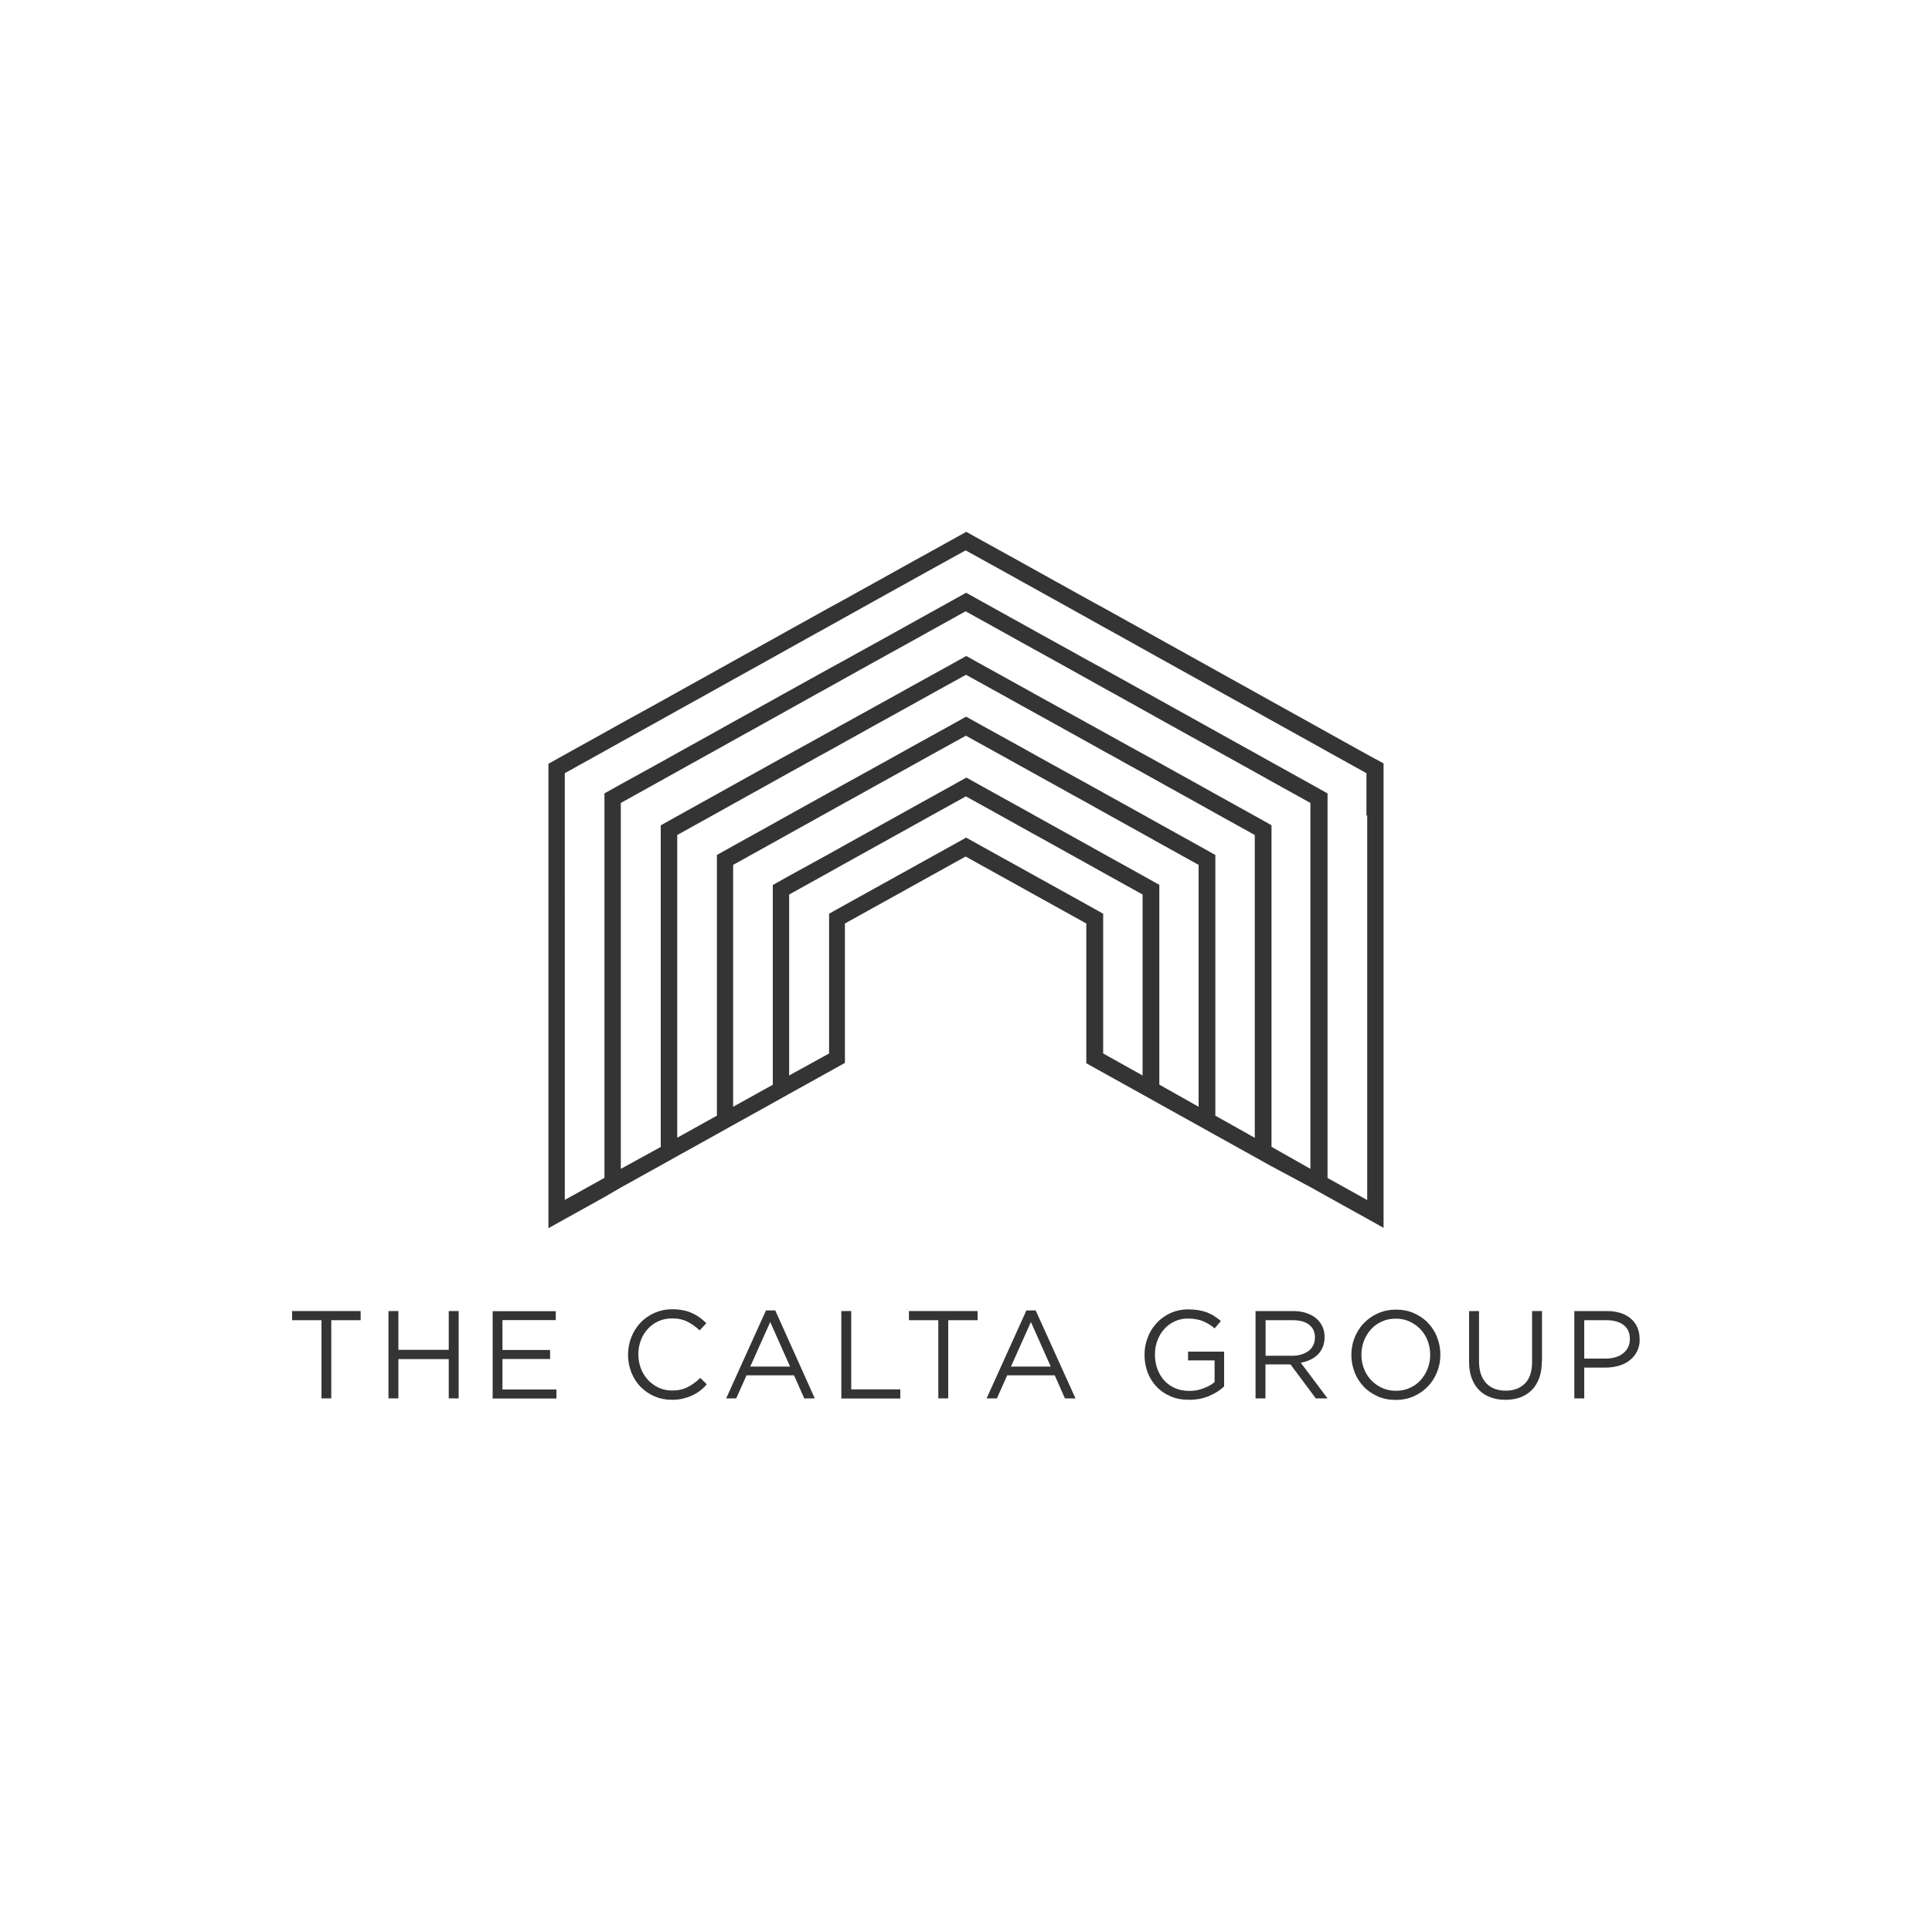 <?xml version="1.0" encoding="utf-8"?>
<!-- Generator: Adobe Illustrator 27.7.0, SVG Export Plug-In . SVG Version: 6.00 Build 0)  -->
<svg version="1.1" id="Layer_1" xmlns="http://www.w3.org/2000/svg" xmlns:xlink="http://www.w3.org/1999/xlink" x="0px" y="0px"
	 viewBox="0 0 1500 1500" style="enable-background:new 0 0 1500 1500;" xml:space="preserve">
<style type="text/css">
	.st0{fill:#353434;}
</style>
<g>
	<path class="st0" d="M1061.5,585.8l-30.8-17.1l-12.7-7.1l-30.8-17.1l-12.7-7.1l-30.8-17.1l-12.7-7.1l-30.8-17.1l-12.7-7.1
		l-30.8-17.1l-6.6-3.6l-6.2-3.4l-7-3.9l-31-17.2l-13.1-7.3l-29.5-16.3l-13.1-7.3l-13.1,7.3l-29.5,16.3l-13.1,7.3l-31,17.2l-7,3.9
		l-6.2,3.4l-6.6,3.6l-30.8,17.1l-12.7,7.1l-30.8,17.1l-12.7,7.1l-30.8,17.1l-12.7,7.1L482,561.7l-12.7,7.1l-30.8,17.1l-12.7,7.1
		v14.6v32.7v14.6v34.4v14.6v32.7v14.6v32.7v14.6v32v14.6v93.9v14.6l12.7-7.1l30.8-17.1L482,922l30.8-17.1l12.7-7.1l30.8-17.1
		l12.7-7.1l30.8-17.1l12.7-7.1l30.8-17.1l12.7-7.1v-14.6V717l93.7-52l93.7,52v93.9v14.6l12.7,7.1l30.8,17.1l12.7,7.1l30.8,17.1
		l12.7,7.1l30.8,17.1l12.7,7.1L1018,922l12.7,7.1l30.8,17.1l12.7,7.1v-14.6v-93.9v-14.6v-32v-14.6v-32.7v-14.6v-32.7v-14.6v-34.4
		v-14.6v-32.7v-14.6L1061.5,585.8z M856.5,817.9v-93.9v-14.6l-12.7-7.1l-80.6-44.7l-13.1-7.3l-13.1,7.3l-80.6,44.7l-12.7,7.1v14.6
		v93.9L612.7,835v-93.9v-14.6v-32l30.8-17.1l12.7-7.1l51.7-28.7l13.1-7.3l28.9-16l28.9,16l13.1,7.3l51.7,28.7l12.7,7.1l30.8,17.1v32
		v14.6V835L856.5,817.9z M900.1,842.1v-93.9v-14.6v-32V687l-12.7-7.1l-30.8-17.1l-12.7-7.1l-38.5-21.4l-13.1-7.3l-28.9-16l-13.1-7.3
		l-13.1,7.3l-28.9,16l-13.1,7.3l-38.5,21.4l-12.7,7.1L612.7,680l-12.7,7.1v14.6v32v14.6v93.9l-30.8,17.1v-93.9v-14.6v-32v-14.6
		v-32.7l30.8-17.1l12.7-7.1l30.8-17.1l12.7-7.1l9.1-5l13.1-7.3l28.9-16l13.1-7.3l29.5-16.3l29.5,16.3l13.1,7.3l28.9,16l13.1,7.3
		l9.1,5l12.7,7.1l30.8,17.1l12.7,7.1l30.8,17.1v32.7v14.6v32v14.6v93.9L900.1,842.1z M943.6,866.2v-93.9v-14.6v-32v-14.6v-32.7
		v-14.6l-12.7-7.1l-30.8-17.1l-12.7-7.1l-30.8-17.1l-8.7-4.8l-4.1-2.3l-9.1-5l-28.9-16l-13.1-7.3l-29.5-16.3l-13.1-7.3l-13.1,7.3
		l-29.5,16.3l-13.1,7.3l-28.9,16l-9.1,5l-4.1,2.3l-8.7,4.8l-30.8,17.1l-12.7,7.1l-30.8,17.1l-12.7,7.1v14.6v32.7v14.6v32v14.6v93.9
		l-30.8,17.1v-93.9v-14.6v-32v-14.6v-32.7V681v-32.7l30.8-17.1l12.7-7.1l30.8-17.1l12.7-7.1l10-5.5l13.1-7.3l7.7-4.2l12.7-7.1
		l8.5-4.7l13.1-7.3l29.5-16.3l13.1-7.3l29.5-16.3l29.5,16.3l13.1,7.3l29.5,16.3l13.1,7.3l8.5,4.7l12.7,7.1l7.7,4.2l13.1,7.3l10,5.5
		l12.7,7.1l30.8,17.1l12.7,7.1l30.8,17.1V681v14.6v32.7v14.6v32v14.6v93.9L943.6,866.2z M987.2,890.4v-93.9v-14.6v-32v-14.6v-32.7
		v-14.6v-32.7v-14.6l-12.7-7.1l-30.8-17.1l-12.7-7.1l-30.8-17.1l-9.6-5.3l-3.1-1.7l-10-5.5l-20.8-11.5l-8.1-4.5l-4.7-2.6l-8.5-4.7
		l-29.5-16.3l-13.1-7.3l-29.5-16.3l-13.1-7.3l-13.1,7.3L707.4,533l-13.1,7.3l-29.5,16.3l-8.5,4.7l-4.7,2.6l-8.1,4.5l-20.8,11.5
		l-10,5.5l-3.1,1.7l-9.6,5.3l-30.8,17.1l-12.7,7.1l-30.8,17.1l-12.7,7.1v14.6v32.7v14.6v32.7v14.6v32v14.6v93.9L482,907.5v-93.9V799
		v-32v-14.6v-32.7v-14.6v-32.7v-14.6v-34.4l30.8-17.1l12.7-7.1l30.8-17.1l12.7-7.1l30.8-17.1l12.7-7.1l7.9-4.4l13.1-7.3l9.8-5.4
		l12.7-7.1l7-3.9l13.1-7.3l29.5-16.3l13.1-7.3l31-17.2l31,17.2l13.1,7.3l29.5,16.3l13.1,7.3l7,3.9l12.7,7.1l9.8,5.4l13.1,7.3
		l7.9,4.4l12.7,7.1l30.8,17.1l12.7,7.1l30.8,17.1l12.7,7.1l30.8,17.1v34.4v14.6v32.7v14.6v32.7V767v32v14.6v93.9L987.2,890.4z
		 M1061.5,633.1v14.6V682v14.6v32.7v14.6v32.7v14.6v32v14.6v93.9l-30.8-17.1v-93.9v-14.6v-32v-14.6v-32.7v-14.6v-32.7V665v-34.4V616
		l-12.7-7.1l-30.8-17.1l-12.7-7.1l-30.8-17.1l-12.7-7.1l-30.8-17.1l-7.5-4.2l-5.3-2.9l-7.9-4.4l-22.9-12.7l-6.6-3.6l-6.2-3.4l-7-3.9
		l-29.5-16.3l-13.1-7.3l-31-17.2l-13.1-7.3l-13.1,7.3l-31,17.2l-13.1,7.3l-29.5,16.3l-7,3.9l-6.2,3.4l-6.6,3.6l-22.9,12.7l-7.9,4.4
		l-5.3,2.9l-7.5,4.2l-30.8,17.1l-12.7,7.1l-30.8,17.1l-12.7,7.1L482,608.9l-12.7,7.1v14.6V665v14.6v32.7v14.6v32.7V774v32v14.6v93.9
		l-30.8,17.1v-93.9v-14.6v-32v-14.6v-32.7v-14.6v-32.7V682v-34.4v-14.6v-32.7l30.8-17.1l12.7-7.1l30.8-17.1l12.7-7.1l30.8-17.1
		l12.7-7.1l30.8-17.1l12.7-7.1l7.9-4.4l13.1-7.3l9.8-5.4l12.7-7.1l7-3.9l13.1-7.3l31-17.2l13.1-7.3l29.5-16.3l29.5,16.3l13.1,7.3
		l31,17.2l13.1,7.3l7,3.9l12.7,7.1l9.8,5.4l13.1,7.3l7.9,4.4l12.7,7.1l30.8,17.1l12.7,7.1l30.8,17.1l12.7,7.1l30.8,17.1l12.7,7.1
		l30.8,17.1V633.1z"/>
	<g>
		<path class="st0" d="M257.3,1085.7h-7.7V1025h-22.8v-7.1H280v7.1h-22.8V1085.7z"/>
		<path class="st0" d="M309.3,1055.2v30.5h-7.7v-67.8h7.7v30.1h39.1v-30.1h7.7v67.8h-7.7v-30.5H309.3z"/>
		<path class="st0" d="M431.5,1024.9h-41.4v23.2h37v7h-37v23.7H432v7h-49.5v-67.8h49V1024.9z"/>
		<path class="st0" d="M543.4,1079.8c-1.9,1.5-4,2.7-6.2,3.7c-2.2,1-4.6,1.8-7.1,2.4c-2.5,0.6-5.3,0.9-8.4,0.9
			c-4.9,0-9.4-0.9-13.6-2.7c-4.1-1.8-7.7-4.3-10.8-7.4c-3-3.1-5.4-6.8-7.1-11.1c-1.7-4.3-2.6-8.8-2.6-13.8c0-4.8,0.9-9.4,2.6-13.7
			c1.7-4.3,4.1-8,7.1-11.2c3-3.2,6.7-5.7,10.9-7.6c4.2-1.8,8.8-2.8,13.8-2.8c3.1,0,5.9,0.3,8.4,0.8c2.5,0.5,4.8,1.2,6.9,2.2
			c2.1,0.9,4.1,2.1,5.9,3.4c1.8,1.3,3.6,2.8,5.2,4.4l-5.2,5.6c-2.9-2.7-6-4.9-9.4-6.7c-3.3-1.7-7.3-2.6-12-2.6
			c-3.7,0-7.2,0.7-10.4,2.1c-3.2,1.4-6,3.4-8.3,5.9c-2.4,2.5-4.2,5.5-5.5,8.9c-1.3,3.4-2,7.1-2,11c0,3.9,0.7,7.6,2,11
			c1.3,3.4,3.2,6.4,5.5,8.9c2.4,2.5,5.1,4.5,8.3,6c3.2,1.5,6.7,2.2,10.4,2.2c4.7,0,8.7-0.9,12-2.6c3.4-1.7,6.7-4.1,9.9-7.2l5,4.9
			C547.2,1076.8,545.3,1078.4,543.4,1079.8z"/>
		<path class="st0" d="M632.6,1085.7h-8.2l-7.9-17.9h-36.9l-8,17.9h-7.8l30.9-68.3h7.2L632.6,1085.7z M598,1026.4l-15.5,34.6h30.9
			L598,1026.4z"/>
		<path class="st0" d="M653.2,1017.9h7.7v60.8H699v7.1h-45.8V1017.9z"/>
		<path class="st0" d="M736.2,1085.7h-7.7V1025h-22.8v-7.1H759v7.1h-22.8V1085.7z"/>
		<path class="st0" d="M835,1085.7h-8.2l-7.9-17.9h-36.9l-8,17.9H766l30.9-68.3h7.2L835,1085.7z M800.4,1026.4l-15.5,34.6h30.9
			L800.4,1026.4z"/>
		<path class="st0" d="M938.8,1083.8c-4.6,2-9.8,3-15.6,3c-5.4,0-10.2-0.9-14.4-2.7c-4.2-1.8-7.8-4.3-10.9-7.5
			c-3-3.2-5.3-6.9-6.9-11.1c-1.6-4.3-2.4-8.8-2.4-13.7c0-4.7,0.8-9.1,2.5-13.4c1.6-4.3,4-8,6.9-11.2c3-3.2,6.5-5.8,10.7-7.7
			c4.2-1.9,8.8-2.9,13.9-2.9c2.8,0,5.4,0.2,7.8,0.6c2.4,0.4,4.6,1,6.6,1.7c2,0.8,3.9,1.7,5.7,2.9c1.8,1.1,3.5,2.4,5.2,3.8l-4.9,5.8
			c-1.3-1.2-2.6-2.2-4.1-3.1c-1.4-0.9-3-1.7-4.6-2.4s-3.5-1.2-5.4-1.6c-2-0.4-4.2-0.6-6.5-0.6c-3.7,0-7.2,0.7-10.4,2.2
			c-3.2,1.5-5.9,3.5-8.1,6c-2.3,2.5-4,5.5-5.3,8.9c-1.3,3.4-1.9,7-1.9,10.8c0,4.1,0.6,7.8,1.9,11.3c1.3,3.5,3.1,6.5,5.4,9
			c2.3,2.5,5.1,4.5,8.4,5.9c3.3,1.4,7,2.1,11.1,2.1c3.9,0,7.5-0.7,10.9-2c3.4-1.3,6.3-2.9,8.6-4.8v-16.9h-20.6v-6.8h28v27
			C947.3,1079.4,943.5,1081.8,938.8,1083.8z"/>
		<path class="st0" d="M1021.6,1085.7l-19.7-26.4h-19.4v26.4h-7.7v-67.8h29.2c3.7,0,7.1,0.5,10.1,1.5c3,1,5.6,2.3,7.7,4.1
			s3.8,3.9,4.9,6.4c1.2,2.5,1.7,5.3,1.7,8.3c0,2.8-0.5,5.4-1.4,7.6c-0.9,2.2-2.2,4.2-3.8,5.8c-1.6,1.6-3.6,3-5.9,4.1
			c-2.3,1.1-4.7,1.9-7.4,2.3l20.8,27.7H1021.6z M1016.4,1028.5c-3-2.4-7.3-3.5-12.8-3.5h-21v27.6h20.9c2.5,0,4.9-0.3,7-1
			s4-1.6,5.5-2.8c1.6-1.2,2.8-2.7,3.6-4.4c0.9-1.8,1.3-3.7,1.3-5.9C1021,1034.2,1019.4,1030.9,1016.4,1028.5z"/>
		<path class="st0" d="M1115.8,1065.1c-1.7,4.2-4,8-7.1,11.2c-3,3.2-6.7,5.8-10.9,7.7c-4.3,1.9-9,2.9-14.1,2.9
			c-5.2,0-9.9-0.9-14.1-2.8c-4.2-1.9-7.9-4.4-10.9-7.6c-3-3.2-5.4-6.9-7-11.1c-1.6-4.2-2.5-8.7-2.5-13.4c0-4.7,0.8-9.2,2.5-13.4
			c1.7-4.2,4-8,7.1-11.2c3-3.2,6.7-5.8,10.9-7.7c4.3-1.9,9-2.9,14.1-2.9c5.2,0,9.9,0.9,14.1,2.8c4.2,1.9,7.9,4.4,10.9,7.6
			c3,3.2,5.4,6.9,7,11.1c1.6,4.2,2.5,8.7,2.5,13.4C1118.3,1056.4,1117.5,1060.9,1115.8,1065.1z M1108.4,1040.9
			c-1.3-3.4-3.2-6.4-5.6-8.9c-2.4-2.5-5.2-4.5-8.5-6c-3.3-1.5-6.8-2.2-10.7-2.2c-3.9,0-7.4,0.7-10.7,2.2c-3.3,1.5-6.1,3.4-8.4,6
			s-4.2,5.5-5.5,8.9c-1.3,3.4-2,7-2,10.9c0,3.9,0.7,7.5,2,10.9c1.3,3.4,3.2,6.4,5.6,8.9c2.4,2.5,5.2,4.5,8.5,6
			c3.3,1.5,6.8,2.2,10.7,2.2s7.4-0.7,10.7-2.2c3.3-1.5,6.1-3.4,8.4-6c2.3-2.5,4.1-5.5,5.5-8.9c1.3-3.4,2-7,2-10.9
			C1110.4,1048,1109.7,1044.4,1108.4,1040.9z"/>
		<path class="st0" d="M1197.1,1056.7c0,5-0.7,9.3-2,13.1c-1.4,3.7-3.3,6.9-5.8,9.4c-2.5,2.5-5.5,4.4-8.9,5.7
			c-3.5,1.3-7.3,1.9-11.6,1.9c-4.2,0-8-0.6-11.5-1.9c-3.5-1.3-6.4-3.1-8.9-5.6c-2.5-2.5-4.4-5.6-5.8-9.3s-2-7.9-2-12.7v-39.4h7.7
			v38.9c0,7.4,1.8,13,5.5,17c3.6,3.9,8.7,5.9,15.3,5.9c6.3,0,11.2-1.9,14.9-5.6c3.7-3.7,5.5-9.3,5.5-16.8v-39.4h7.7V1056.7z"/>
		<path class="st0" d="M1271,1049.2c-1.4,2.8-3.3,5.1-5.8,7c-2.4,1.9-5.2,3.3-8.5,4.2c-3.2,0.9-6.7,1.4-10.3,1.4H1230v23.9h-7.7
			v-67.8h25.4c3.8,0,7.3,0.5,10.4,1.5c3.1,1,5.8,2.4,8,4.3c2.2,1.8,3.9,4.1,5.1,6.8c1.2,2.7,1.8,5.7,1.8,9.1
			C1273.2,1043.2,1272.4,1046.4,1271,1049.2z M1260.5,1028.7c-3.3-2.5-7.8-3.7-13.3-3.7H1230v29.8h16.8c2.8,0,5.3-0.4,7.6-1.1
			c2.3-0.7,4.3-1.7,5.9-3.1c1.7-1.3,2.9-2.9,3.8-4.7c0.9-1.8,1.3-3.9,1.3-6.2C1265.5,1034.9,1263.8,1031.2,1260.5,1028.7z"/>
	</g>
</g>
</svg>
